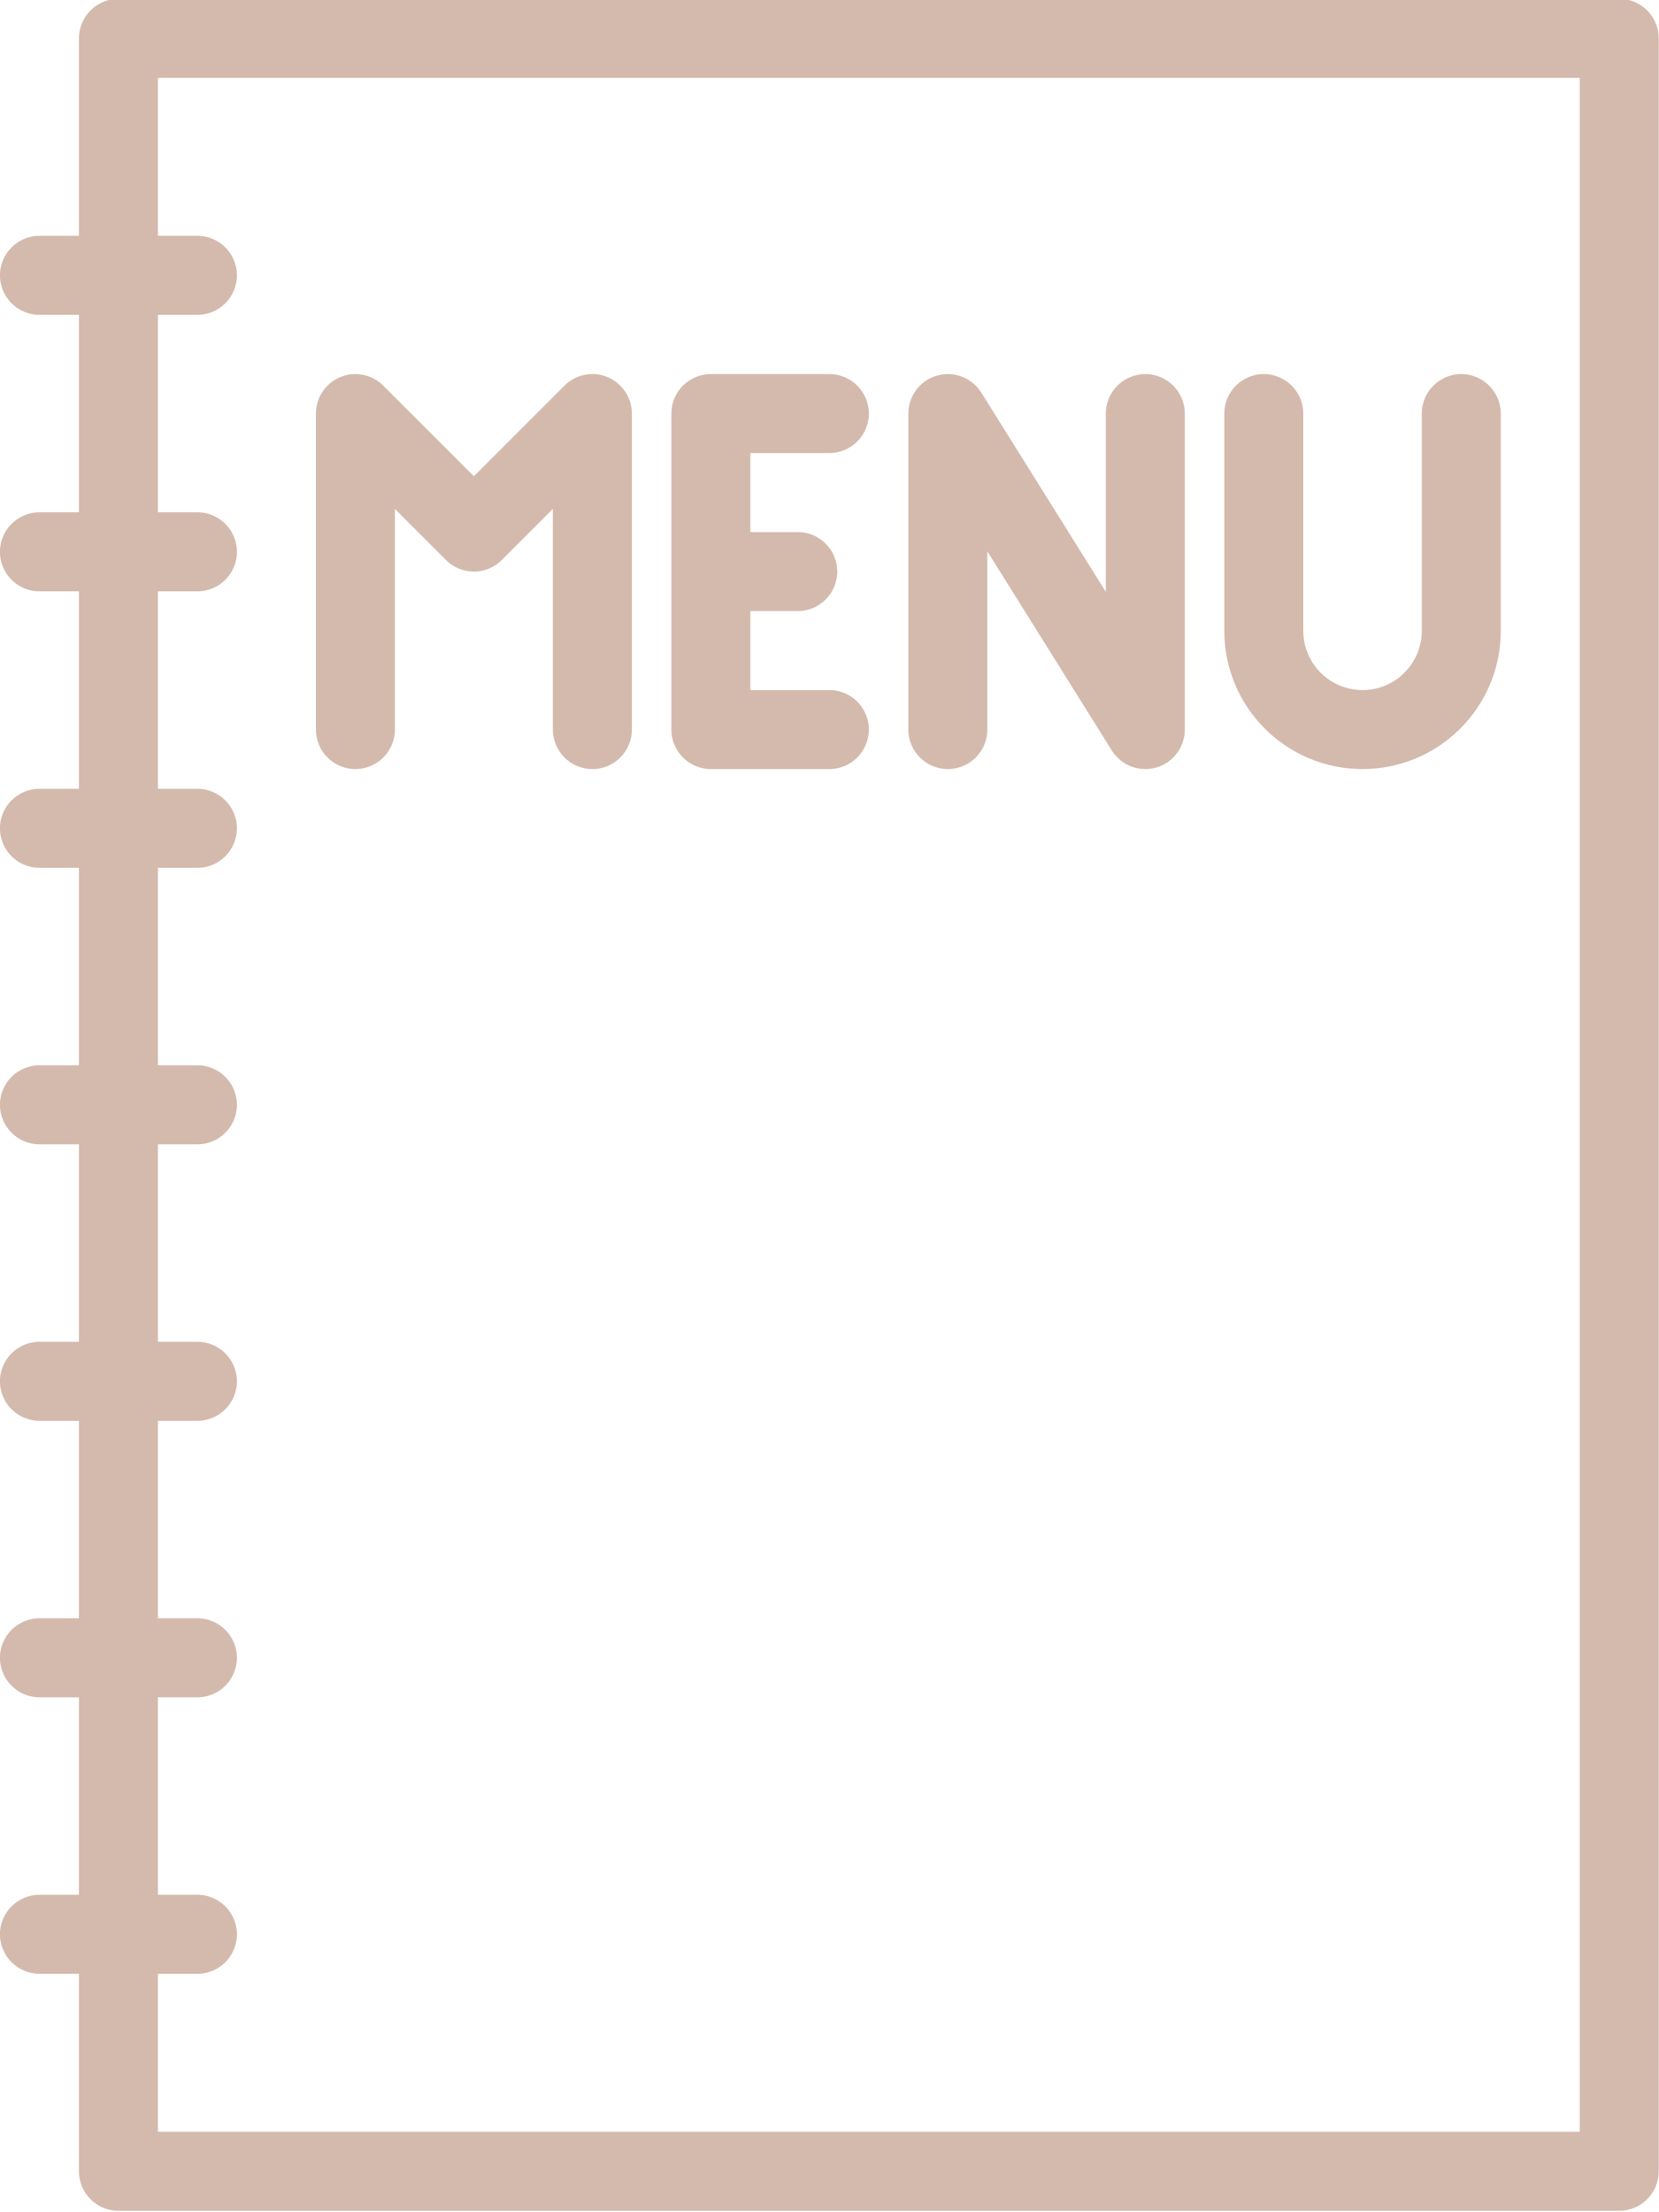 <?xml version="1.0" encoding="UTF-8" standalone="no"?><svg xmlns="http://www.w3.org/2000/svg" xmlns:xlink="http://www.w3.org/1999/xlink" clip-rule="evenodd" fill="#d4baad" fill-rule="evenodd" height="200" preserveAspectRatio="xMidYMid meet" stroke-linejoin="round" stroke-miterlimit="2" version="1" viewBox="-0.0 -0.0 150.0 200.0" width="150" zoomAndPan="magnify"><g><g id="change1_1"><path d="M13,250L13,245C13,244.448 13.448,244 14,244L52,244C52.552,244 53,244.448 53,245L53,299C53,299.552 52.552,300 52,300L14,300C13.448,300 13,299.552 13,299L13,294L12,294C11.448,294 11,293.552 11,293C11,292.448 11.448,292 12,292L13,292L13,287L12,287C11.448,287 11,286.552 11,286C11,285.448 11.448,285 12,285L13,285L13,280L12,280C11.448,280 11,279.552 11,279C11,278.448 11.448,278 12,278L13,278L13,273L12,273C11.448,273 11,272.552 11,272C11,271.448 11.448,271 12,271L13,271L13,266L12,266C11.448,266 11,265.552 11,265C11,264.448 11.448,264 12,264L13,264L13,259L12,259C11.448,259 11,258.552 11,258C11,257.448 11.448,257 12,257L13,257L13,252L12,252C11.448,252 11,251.552 11,251C11,250.448 11.448,250 12,250L13,250ZM15,294L15,298L51,298L51,246L15,246L15,250L16,250C16.552,250 17,250.448 17,251C17,251.552 16.552,252 16,252L15,252L15,257L16,257C16.552,257 17,257.448 17,258C17,258.552 16.552,259 16,259L15,259L15,264L16,264C16.552,264 17,264.448 17,265C17,265.552 16.552,266 16,266L15,266L15,271L16,271C16.552,271 17,271.448 17,272C17,272.552 16.552,273 16,273L15,273L15,278L16,278C16.552,278 17,278.448 17,279C17,279.552 16.552,280 16,280L15,280L15,285L16,285C16.552,285 17,285.448 17,286C17,286.552 16.552,287 16,287L15,287L15,292L16,292C16.552,292 17,292.448 17,293C17,293.552 16.552,294 16,294L15,294ZM36,257.987L36,262.5C36,263.052 35.552,263.5 35,263.5C34.448,263.5 34,263.052 34,262.5L34,254.5C34,254.054 34.295,253.662 34.724,253.539C35.153,253.416 35.612,253.592 35.848,253.97L39,259.013L39,254.5C39,253.948 39.448,253.5 40,253.5C40.552,253.5 41,253.948 41,254.5L41,262.5C41,262.946 40.705,263.338 40.276,263.461C39.847,263.584 39.388,263.408 39.152,263.03L36,257.987ZM45.5,261.518L45.5,261.5C46.328,261.5 47,260.828 47,260C47,257.653 47,254.5 47,254.5C47,253.948 47.448,253.5 48,253.5C48.552,253.5 49,253.948 49,254.5C49,254.5 49,257.653 49,260C49,261.933 47.433,263.5 45.5,263.5C45.5,263.5 45.5,263.5 45.5,262.5L45.5,263.5C43.567,263.5 42,261.933 42,260L42,254.5C42,253.948 42.448,253.5 43,253.5C43.552,253.5 44,253.948 44,254.5C44,254.5 44,257.653 44,260C44,260.828 44.672,261.5 45.5,261.5L45.5,261.518ZM23,256.086L25.293,253.793C25.579,253.507 26.009,253.421 26.383,253.576C26.756,253.731 27,254.096 27,254.5L27,262.5C27,263.052 26.552,263.5 26,263.5C25.448,263.5 25,263.052 25,262.5L25,256.914L23.707,258.207C23.317,258.598 22.683,258.598 22.293,258.207L21,256.914L21,262.5C21,263.052 20.552,263.5 20,263.5C19.448,263.5 19,263.052 19,262.5L19,254.5C19,254.096 19.244,253.731 19.617,253.576C19.991,253.421 20.421,253.507 20.707,253.793L23,256.086ZM29,253.5L32,253.5C32.552,253.5 33,253.948 33,254.5C33,255.052 32.552,255.5 32,255.5L30,255.5L30,257.5L31.2,257.5C31.752,257.5 32.2,257.948 32.2,258.5C32.2,259.052 31.752,259.5 31.2,259.5L30,259.5L30,261.5L32,261.5C32.552,261.5 33,261.948 33,262.5C33,263.052 32.552,263.5 32,263.5L29,263.5C28.448,263.5 28,263.052 28,262.5L28,254.5L28.001,254.465L28.002,254.433L28.005,254.402L28.009,254.366L28.015,254.329L28.02,254.299L28.026,254.274L28.028,254.262C28.135,253.825 28.53,253.5 29,253.5Z" fill="inherit" transform="translate(-39.286 -871.429) scale(3.571)"/></g></g></svg>